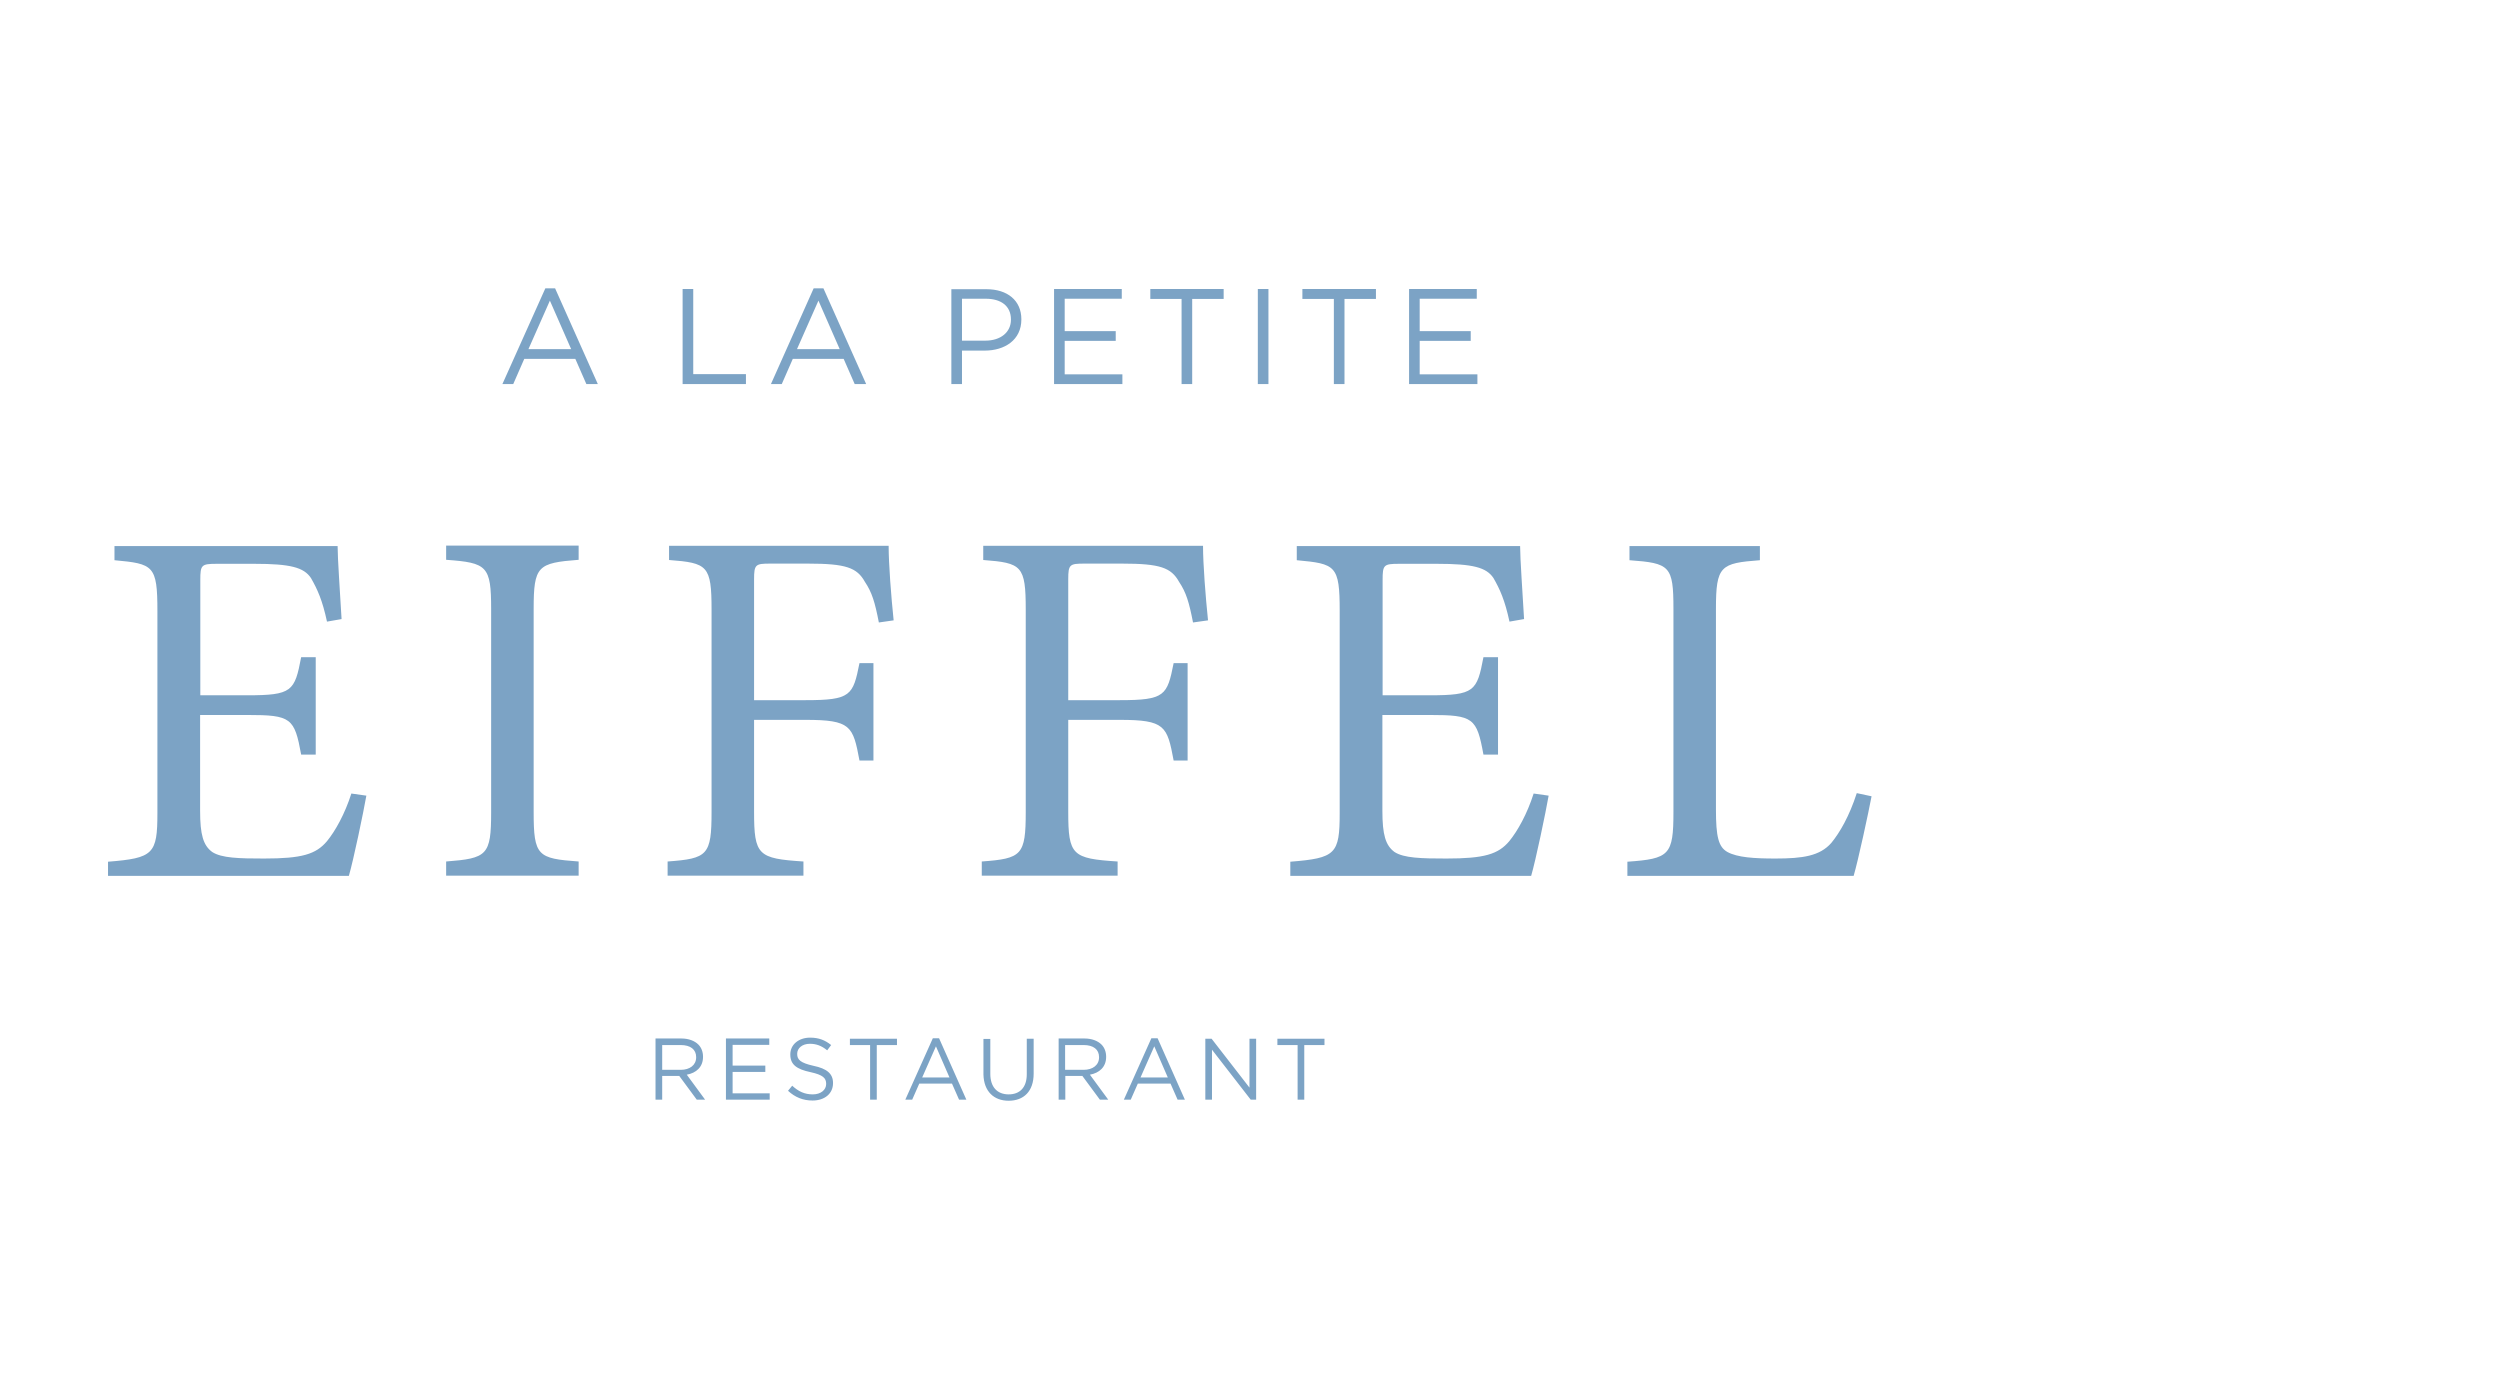 <svg width="162" height="90" viewBox="0 0 162 90" fill="none" xmlns="http://www.w3.org/2000/svg">
<mask id="mask0_75_5" style="mask-type:luminance" maskUnits="userSpaceOnUse" x="0" y="0" width="162" height="90">
<path d="M162 0H0V90H162V0Z" fill="white"/>
</mask>
<g mask="url(#mask0_75_5)">
<path d="M120.319 51.394C119.833 52.903 119.212 53.959 118.672 54.618C117.929 55.468 116.822 55.633 115.04 55.633C113.677 55.633 112.583 55.564 111.935 55.208C111.355 54.878 111.193 54.22 111.193 52.45V39.458C111.193 36.659 111.49 36.494 114.041 36.302V35.383H105.59V36.302C108.209 36.494 108.439 36.659 108.439 39.458V52.615C108.439 55.413 108.182 55.647 105.455 55.839V56.758H120.116C120.413 55.743 121.088 52.615 121.277 51.599L120.319 51.394ZM99.38 51.421C98.962 52.738 98.341 53.849 97.801 54.508C97.085 55.358 96.181 55.633 93.724 55.633C92.104 55.633 90.97 55.605 90.362 55.208C89.782 54.782 89.579 54.083 89.579 52.546V46.331H92.657C95.479 46.331 95.695 46.523 96.127 48.897H97.072V42.586H96.127C95.709 44.794 95.546 45.055 92.63 45.055H89.593V37.592C89.593 36.604 89.66 36.535 90.659 36.535H93.117C95.452 36.535 96.316 36.769 96.775 37.455C97.194 38.182 97.517 38.895 97.814 40.281L98.76 40.116C98.665 38.442 98.503 36.206 98.503 35.383H84.031V36.302C86.555 36.535 86.812 36.631 86.812 39.595V52.683C86.812 55.345 86.555 55.605 83.612 55.839V56.758H99.219C99.516 55.743 100.163 52.642 100.352 51.558L99.38 51.421ZM78.28 40.199C78.118 38.648 77.956 36.549 77.956 35.369H63.714V36.288C66.211 36.48 66.468 36.645 66.468 39.513V52.601C66.468 55.427 66.211 55.633 63.619 55.825V56.744H72.421V55.825C69.478 55.633 69.222 55.427 69.222 52.601V46.647H72.556C75.499 46.647 75.634 47.044 76.052 49.281H76.957V42.97H76.052C75.634 45.069 75.499 45.371 72.556 45.371H69.222V37.537C69.222 36.577 69.316 36.522 70.261 36.522H72.718C75.175 36.522 75.891 36.782 76.403 37.702C76.862 38.388 77.052 39.019 77.308 40.336L78.28 40.199ZM57.908 40.199C57.746 38.648 57.584 36.549 57.584 35.369H43.355V36.288C45.853 36.48 46.109 36.645 46.109 39.513V52.601C46.109 55.427 45.853 55.633 43.261 55.825V56.744H52.063V55.825C49.12 55.633 48.864 55.427 48.864 52.601V46.647H52.198C55.141 46.647 55.276 47.044 55.694 49.281H56.599V42.97H55.694C55.276 45.069 55.141 45.371 52.198 45.371H48.864V37.537C48.864 36.577 48.958 36.522 49.903 36.522H52.36C54.817 36.522 55.532 36.782 56.045 37.702C56.505 38.388 56.694 39.019 56.95 40.336L57.908 40.199ZM37.496 56.744V55.825C34.837 55.633 34.581 55.468 34.581 52.628V39.471C34.581 36.672 34.837 36.48 37.496 36.275V35.355H28.91V36.275C31.57 36.467 31.826 36.672 31.826 39.471V52.628C31.826 55.427 31.57 55.619 28.91 55.825V56.744H37.496ZM22.768 51.421C22.349 52.738 21.729 53.849 21.189 54.508C20.473 55.358 19.569 55.633 17.111 55.633C15.492 55.633 14.357 55.605 13.75 55.208C13.169 54.782 12.967 54.083 12.967 52.546V46.331H16.045C18.866 46.331 19.082 46.523 19.515 48.897H20.459V42.586H19.515C19.096 44.794 18.934 45.055 16.018 45.055H12.98V37.592C12.98 36.604 13.048 36.535 14.047 36.535H16.491C18.826 36.535 19.69 36.769 20.149 37.455C20.567 38.182 20.892 38.895 21.189 40.281L22.134 40.116C22.039 38.442 21.877 36.206 21.877 35.383H7.418V36.302C9.943 36.535 10.2 36.631 10.2 39.595V52.683C10.2 55.345 9.943 55.605 7 55.839V56.758H22.606C22.903 55.743 23.551 52.642 23.74 51.558L22.768 51.421Z" fill="#7CA3C5"/>
</g>
<path d="M84.072 71.259H84.517V67.719H85.826V67.308H82.775V67.719H84.085V71.259H84.072ZM78.105 71.259H78.537V68.021L81.047 71.259H81.398V67.308H80.966V70.477L78.51 67.308H78.105V71.259ZM73.906 69.819L74.797 67.802L75.674 69.819H73.906ZM72.826 71.259H73.272L73.731 70.216H75.85L76.309 71.259H76.781L75.013 67.28H74.608L72.826 71.259ZM69.019 69.325V67.719H70.221C70.855 67.719 71.219 68.007 71.219 68.501V68.515C71.219 69.023 70.801 69.325 70.221 69.325H69.019ZM68.587 71.259H69.032V69.722H70.139L71.273 71.259H71.814L70.626 69.64C71.233 69.53 71.678 69.146 71.678 68.488V68.474C71.678 68.159 71.57 67.884 71.382 67.692C71.138 67.445 70.747 67.294 70.275 67.294H68.6V71.259H68.587ZM65.361 71.328C66.332 71.328 66.981 70.724 66.981 69.572V67.308H66.535V69.613C66.535 70.477 66.076 70.916 65.361 70.916C64.618 70.916 64.172 70.436 64.172 69.585V67.322H63.727V69.626C63.754 70.724 64.402 71.328 65.361 71.328ZM59.758 69.819L60.649 67.802L61.526 69.819H59.758ZM58.664 71.259H59.11L59.569 70.216H61.688L62.148 71.259H62.62L60.852 67.28H60.447L58.664 71.259ZM56.37 71.259H56.815V67.719H58.124V67.308H55.074V67.719H56.383V71.259H56.37ZM52.657 71.314C53.426 71.314 53.98 70.875 53.98 70.189V70.175C53.98 69.572 53.575 69.242 52.711 69.064C51.861 68.872 51.658 68.666 51.658 68.296V68.282C51.658 67.925 51.982 67.637 52.481 67.637C52.886 67.637 53.237 67.761 53.602 68.062L53.858 67.719C53.467 67.404 53.062 67.239 52.495 67.239C51.752 67.239 51.212 67.692 51.212 68.323V68.337C51.212 68.982 51.617 69.284 52.522 69.475C53.332 69.654 53.535 69.86 53.535 70.23V70.244C53.535 70.628 53.184 70.916 52.67 70.916C52.13 70.916 51.739 70.724 51.334 70.354L51.064 70.683C51.523 71.108 52.036 71.314 52.657 71.314ZM47.041 71.259H49.876V70.847H47.473V69.462H49.593V69.05H47.473V67.706H49.849V67.294H47.041V71.259ZM42.91 69.325V67.719H44.111C44.746 67.719 45.111 68.007 45.111 68.501V68.515C45.111 69.023 44.692 69.325 44.111 69.325H42.91ZM42.465 71.259H42.91V69.722H44.017L45.151 71.259H45.691L44.503 69.64C45.111 69.53 45.556 69.146 45.556 68.488V68.474C45.556 68.159 45.448 67.884 45.259 67.692C45.016 67.445 44.624 67.294 44.152 67.294H42.478V71.259H42.465Z" fill="#7CA3C5"/>
<path d="M91.308 24.887H95.736V24.256H91.996V22.088H95.303V21.457H91.996V19.358H95.695V18.727H91.308V24.887ZM86.434 24.887H87.123V19.372H89.161V18.727H84.395V19.372H86.434V24.887ZM81.507 24.887H82.195V18.727H81.507V24.887ZM76.566 24.887H77.254V19.372H79.293V18.727H74.54V19.372H76.566V24.887ZM68.303 24.887H72.731V24.256H68.992V22.088H72.299V21.457H68.992V19.358H72.691V18.727H68.303V24.887ZM62.337 22.074V19.358H63.876C64.847 19.358 65.509 19.811 65.509 20.702V20.716C65.509 21.526 64.847 22.074 63.849 22.074H62.337ZM61.648 24.887H62.337V22.719H63.808C65.104 22.719 66.184 22.033 66.184 20.702V20.689C66.184 19.468 65.279 18.74 63.916 18.74H61.648V24.887ZM51.645 22.623L53.035 19.481L54.412 22.623H51.645ZM49.957 24.887H50.659L51.374 23.254H54.669L55.384 24.887H56.127L53.359 18.686H52.724L49.957 24.887ZM44.246 24.887H48.337V24.242H44.922V18.727H44.233V24.887H44.246ZM34.243 22.623L35.633 19.481L37.011 22.623H34.243ZM32.556 24.887H33.258L33.973 23.254H37.281L37.996 24.887H38.739L35.971 18.686H35.337L32.556 24.887Z" fill="#7CA3C5"/>
</svg>
